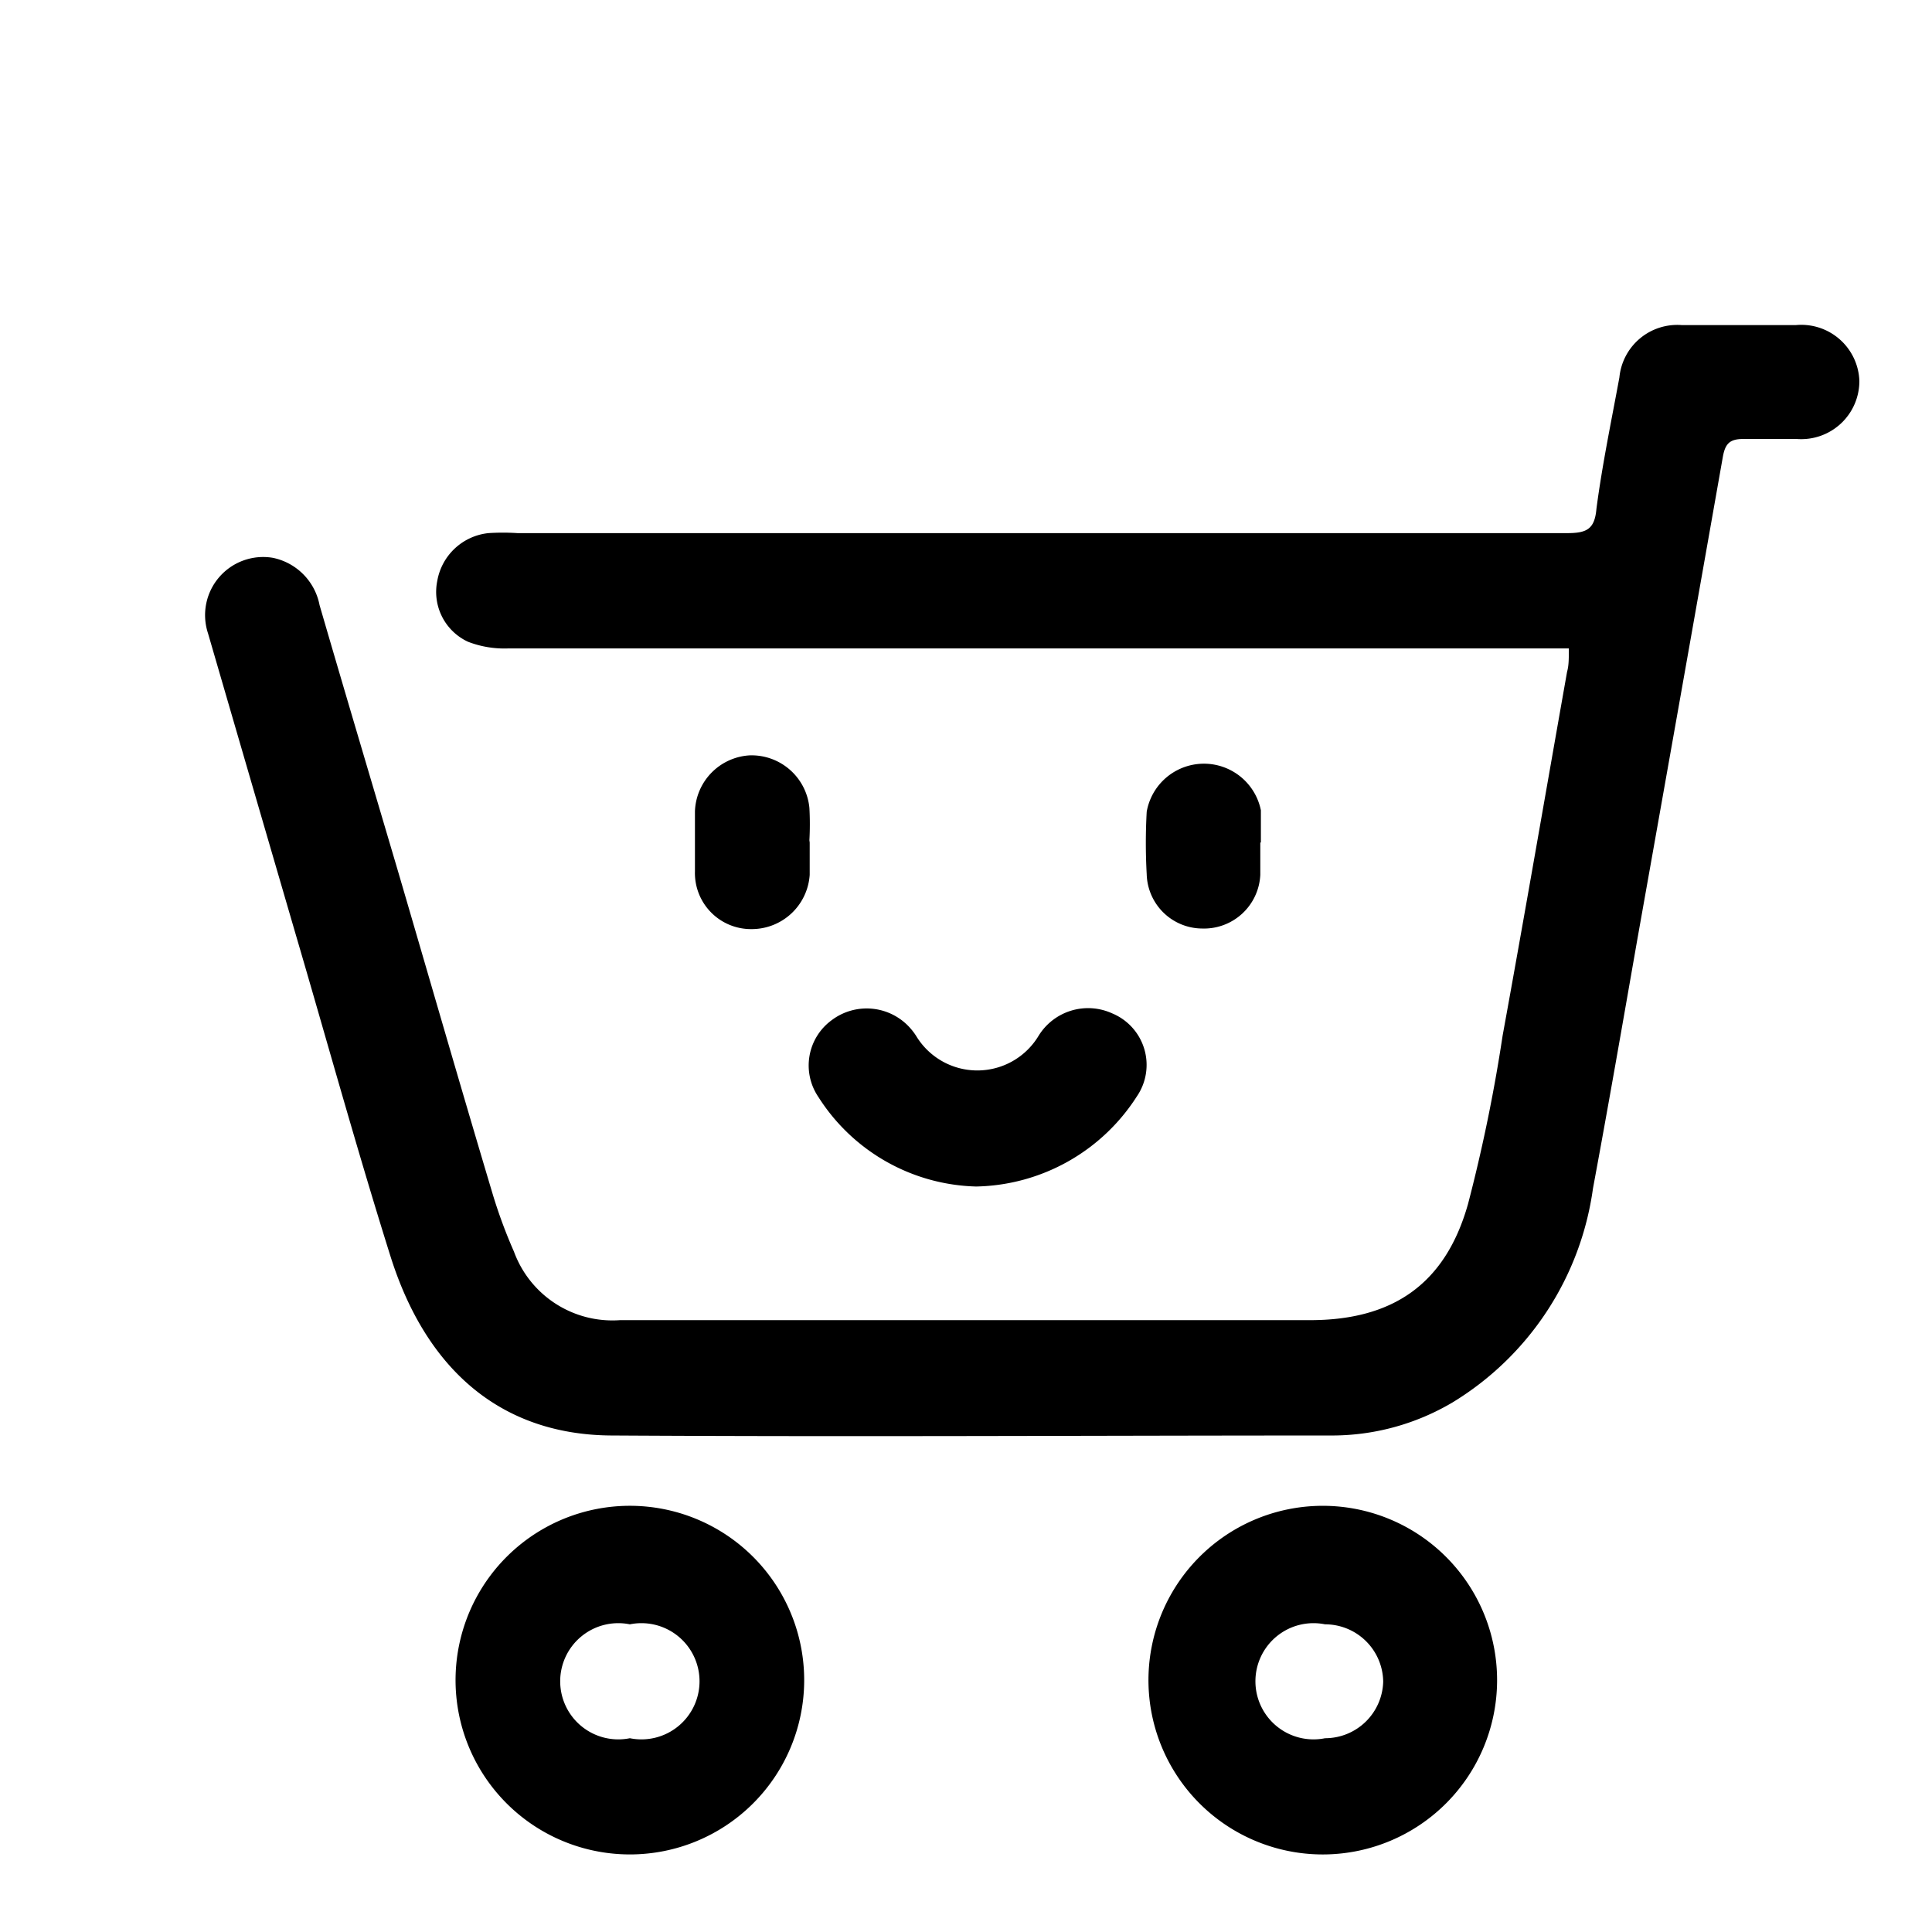 <svg id="图层_1" data-name="图层 1" xmlns="http://www.w3.org/2000/svg" viewBox="0 0 66.5 66.5"><title>icon画板 9</title><path d="M54,22.32H17.47a3.48,3.48,0,0,1-1.36-.23A1.89,1.89,0,0,1,15.05,20a2,2,0,0,1,1.76-1.65,7.69,7.69,0,0,1,1,0q18.08,0,36.14,0c.67,0,.94-.14,1-.84.2-1.52.51-3,.79-4.52a2,2,0,0,1,2.15-1.8h3.92A2,2,0,0,1,64,13.11a2,2,0,0,1-2.15,2c-.61,0-1.23,0-1.85,0-.47,0-.62.17-.7.62Q57.84,24,56.36,32.32c-.5,2.86-1,5.74-1.53,8.59A10.26,10.26,0,0,1,50,48.27a8.15,8.15,0,0,1-4.1,1.14c-8.26,0-16.53.05-24.8,0-3.76,0-6.4-2.17-7.66-6.17-1.16-3.69-2.19-7.43-3.28-11.14-1-3.43-2-6.86-3-10.3a2,2,0,0,1,2.23-2.6A2.06,2.06,0,0,1,11,20.83c.89,3.06,1.8,6.11,2.7,9.16,1.09,3.72,2.16,7.44,3.27,11.15a17.43,17.43,0,0,0,.72,1.94,3.61,3.61,0,0,0,3.65,2.36c4.45,0,8.89,0,13.33,0H45.09c2.84,0,4.66-1.23,5.44-4a56,56,0,0,0,1.19-5.79c.76-4.17,1.48-8.35,2.22-12.53C54,22.91,54,22.67,54,22.32Z"/><path d="M21.68,63.83a6,6,0,1,1,6-5.94A6,6,0,0,1,21.68,63.83Zm0-4a2,2,0,1,0,0-3.92,2,2,0,1,0,0,3.92Z"/><path d="M45.61,63.83a6,6,0,1,1,5.92-5.94A6,6,0,0,1,45.61,63.83Zm0-7.92a2,2,0,1,0,0,3.92,2,2,0,0,0,2-1.95A2,2,0,0,0,45.59,55.91Z"/><path d="M33.6,40.84a6.63,6.63,0,0,1-5.43-3.08,1.93,1.93,0,0,1,.45-2.64,2,2,0,0,1,2.73.29,2.15,2.15,0,0,1,.18.24,2.46,2.46,0,0,0,4.22,0,2,2,0,0,1,2.53-.77,1.92,1.92,0,0,1,.85,2.86A6.72,6.72,0,0,1,33.6,40.84Z"/><path d="M27.87,29c0,.37,0,.74,0,1.11a2,2,0,0,1-2,1.87A1.93,1.93,0,0,1,23.92,30c0-.68,0-1.38,0-2.07A2,2,0,0,1,25.8,26a2,2,0,0,1,2.06,1.81,10.28,10.28,0,0,1,0,1.11Z"/><path d="M43.38,29c0,.37,0,.74,0,1.11a1.94,1.94,0,0,1-2,1.85,1.92,1.92,0,0,1-1.91-1.87,19.28,19.28,0,0,1,0-2.15,2,2,0,0,1,3.93-.05c0,.37,0,.74,0,1.11Z"/></svg>